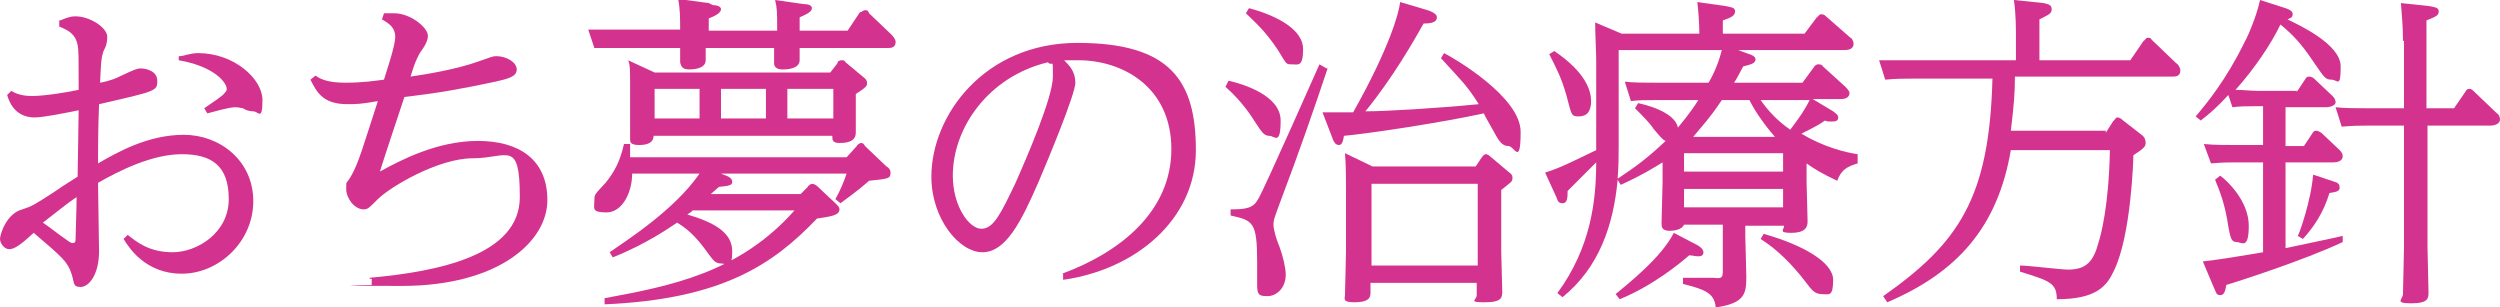 <?xml version="1.0" encoding="UTF-8"?>
<svg id="_レイヤー_1" data-name="レイヤー 1" xmlns="http://www.w3.org/2000/svg" width="244.8" height="30.1" version="1.1" viewBox="0 0 244.8 30.1">
  <defs>
    <style>
      .cls-1 {
        fill: #d3338f;
        stroke-width: 0px;
      }
    </style>
  </defs>
  <path class="cls-1" d="M5.9,2c.5-.2.9-.4,1.5-.4,1.4,0,3.1,1.1,3.1,2s-.3,1.2-.4,1.5c-.2.7-.2.9-.3,3,1.1-.2,1.7-.5,2.1-.7,1.3-.6,1.5-.7,1.9-.7s1.6.2,1.6,1.2,0,1-5.7,2.3c-.1,2.3-.1,4.8-.1,5.4v.4c1.9-1.1,4.9-2.8,8.4-2.8s6.8,2.5,6.8,6.5-3.4,7.1-7,7.1-5.2-2.6-5.7-3.4l.4-.4c.8.6,2,1.7,4.4,1.7s5.5-1.9,5.5-5.2-1.7-4.4-4.6-4.4-6.1,1.6-8.2,2.8c0,1.1.1,5.7.1,6.7,0,2.3-1,3.5-1.8,3.5s-.6-.4-.9-1.3c-.4-1.2-.9-1.6-3.7-4-1.3,1.2-1.9,1.6-2.4,1.6s-.9-.6-.9-1,.6-2.5,2.2-2.9c.9-.3,1.1-.4,3.1-1.7,1.3-.9,1.7-1.1,2.3-1.5,0-.6.1-5.5.1-6.5-1,.2-3.4.7-4.3.7-1.4,0-2.3-.8-2.7-2.2l.4-.4c.8.5,1.7.5,2.1.5,1.2,0,3.6-.4,4.5-.6,0-3.5,0-3.9-.1-4.4-.2-1-.8-1.4-1.8-1.8v-.6ZM4.2,21.8c.6.4,1.6,1.2,2.2,1.6.3.2.5.4.7.4.3,0,.3-.2.3-.4,0-.5.1-2.8.1-4.1-.9.6-1.1.8-3.3,2.5ZM17.6,5.5c.4,0,1-.3,1.8-.3,3.5,0,6.3,2.5,6.3,4.6s-.4,1.1-.9,1.1-.9-.2-1-.3c-.2,0-.4-.1-.7-.1s-.6,0-2.8.6l-.3-.5c1-.7,1.8-1.2,2-1.5.2-.2.2-.3.2-.4,0-.6-1.2-2.2-4.7-2.8v-.4Z"/>
  <path class="cls-1" d="M36.2,27.2c6.7-.6,14.7-2.2,14.7-7.9s-1.2-3.8-4.6-3.8-8.1,2.8-9.3,4c-.9.9-1,1-1.4,1-.9,0-1.7-1.1-1.7-2s0-.4.5-1.3c.7-1.2,1.2-3,2.6-7.3-1.7.3-2.1.3-3,.3-2.4,0-3-1.2-3.6-2.4l.5-.4c.4.3,1.1.7,2.9.7s3-.2,3.8-.3c.3-1,1.1-3.3,1.1-4.2s-.6-1.3-1.3-1.7l.2-.6c.5,0,.7,0,1,0,1.6,0,3.3,1.4,3.3,2.2s-.8,1.6-.9,1.9c-.3.6-.4.8-.8,2.1,1.4-.2,4.5-.7,6.7-1.5,1.2-.4,1.3-.5,1.7-.5,1,0,2,.6,2,1.3s-.8.9-2.1,1.2c-3.3.7-5.5,1.1-8.9,1.5-.4,1.2-2.1,6.3-2.4,7.3,2-1.1,5.6-3,9.6-3s6.8,1.8,6.8,5.8-4.7,8.4-14.3,8.4-2.2-.1-2.9-.1v-.6h-.2Z"/>
  <path class="cls-1" d="M69.8.5c.3,0,.8.1.8.4s-.4.6-1.2.9v1.2h6.7c0-1.7,0-2.2-.2-3l2.8.4c.4,0,.8.1.8.4s-.3.5-1.2.9v1.3h4.7l1.2-1.8c.2,0,.3-.2.5-.2s.3,0,.4.3l2.2,2.1c0,0,.4.4.4.7,0,.6-.5.6-.8.6h-8.6c0,.2,0,1,0,1.2,0,.9-1.4.9-1.7.9-.6,0-.8-.3-.8-.6s0-1.3,0-1.5h-6.7c0,.2,0,1,0,1.2,0,.9-1.4.9-1.6.9-.6,0-.8-.2-.9-.7,0-.2,0-1.2,0-1.4h-5.9c-.6,0-1.2,0-2.5,0l-.6-1.8c.9,0,1.9,0,3.2,0h5.8c0-1,0-2.1-.2-3l3,.4ZM59.2,29.2c6.5-1.2,13.2-2.5,18.6-8.6h-10c0,.1-.2.2-.5.4,2.7.8,4.4,1.8,4.4,3.6s-.5,1.2-1.1,1.2-.8-.4-1.2-.9c-1.4-2-2.3-2.6-3.1-3.1-.6.4-3,2.1-6.3,3.4l-.3-.5c1.7-1.2,6.3-4.1,8.8-7.7h-6.6c0,1.9-1,3.8-2.5,3.8s-1.2-.4-1.2-1.1,0-.6,1.1-1.8c.8-1,1.4-2,1.8-3.8h.6c0,.8,0,1,0,1.3h21.2l1-1.1c0-.1.3-.3.4-.3.2,0,.3.1.4.3l2.1,2c.2.1.4.3.4.6,0,.6-.2.6-2.1.8-.7.6-.9.8-2.8,2.2l-.5-.4c.4-.7.8-1.6,1.1-2.5h-12.3l.5.2c.3.1.6.3.6.6s-.2.4-1.3.5l-.8.7h8.8l.7-.7c0-.1.3-.3.4-.3.2,0,.4.1.6.3l1.7,1.6c.3.3.4.4.4.6,0,.6-.9.7-2.2.9-4.3,4.5-9.3,7.9-20.8,8.4v-.6ZM81.3,7.1l.7-.9c0-.2.2-.3.4-.3s.3,0,.4.2l1.8,1.5c0,0,.3.2.3.5s0,.4-1.1,1.1v1.3c0,.4,0,2.2,0,2.5,0,1-1.2,1-1.6,1-.7,0-.7-.3-.7-.7h-17.5c0,.6-.5.9-1.4.9s-.9-.3-.9-.6,0-2.2,0-2.6v-2.5c0-1.7,0-2.2-.2-2.6l2.6,1.2h17ZM64.1,8.7v2.9h4.4v-2.9h-4.4ZM70.6,8.7v2.9h4.4v-2.9h-4.4ZM81.6,11.7v-3h-4.5v2.9h4.5Z"/>
  <path class="cls-1" d="M104,26.8c5.7-2.1,10.7-6.1,10.7-12.2s-4.8-8.7-9.1-8.7-1.2,0-1.4,0c.5.5,1.1,1.1,1.1,2.2s-2.7,7.6-3.6,9.7c-1.7,3.9-3.2,6.9-5.5,6.9s-5-3.3-5-7.4c0-6,5.2-13.1,14.3-13.1s11.6,3.7,11.6,10.5-5.9,11.7-13,12.7v-.7ZM93.3,17.2c0,3,1.6,5.2,2.8,5.2s1.9-1.5,3.3-4.4c1.2-2.7,3.7-8.5,3.7-10.5s0-.9-.5-1.4c-5.8,1.4-9.3,6.4-9.3,11.1Z"/>
  <path class="cls-1" d="M120.3,7.9c1.3.3,5.1,1.4,5.1,3.9s-.6,1.5-1.1,1.5-.7-.3-1.3-1.2c-.4-.6-1.2-2-3-3.6l.3-.6ZM130,6.7c-1.3,3.9-2.9,8.5-4.5,12.7-.7,1.9-.8,2.1-.8,2.6s.3,1.5.6,2.2c.3.8.6,2,.6,2.7,0,1.3-.9,2.1-1.8,2.1s-1-.2-1-1.2,0-1.8,0-2.1c0-4-.4-4.1-2.6-4.6v-.6c1.5,0,2.2-.1,2.7-1,.7-1.2,5.9-13,6-13.2l.7.4ZM122.3.8c3,.8,5.3,2.2,5.3,4s-.5,1.5-1.1,1.5-.5,0-1.3-1.3c-1.3-2-2.4-2.9-3.2-3.7l.3-.5ZM141.4,5.2c1,.5,7.5,4.3,7.5,7.7s-.6,1.4-1.2,1.4-.9-.5-1.2-1c-.2-.4-1.1-1.9-1.2-2.2-4.1.9-11.4,2-13.7,2.2-.1.6-.2.9-.5.9s-.5-.3-.6-.6l-1-2.6h3c3.6-6.4,4.5-9.8,4.6-10.8l2.7.8c.9.3.9.6.9.7,0,.5-.6.6-1.3.6-.9,1.6-3,5.3-5.7,8.6,2,0,7-.3,11.1-.7-1.2-1.9-1.7-2.3-3.7-4.5l.3-.5ZM144.5,16.3l.6-.9c.1-.1.2-.3.4-.3s.4.2.4.2l1.9,1.6c.3.2.3.4.3.5,0,.4-.1.4-1.1,1.2v6c0,.6.1,3.3.1,3.9s0,1.1-1.7,1.1-.8-.2-.8-.7v-1.2h-10.4v1c0,.6-.4.9-1.6.9s-.9-.4-.9-.7.1-3.6.1-4.3v-6.1c0-.7,0-2.5-.1-3.5l2.7,1.3s10.1,0,10.1,0ZM134.3,18v8h10.4v-8h-10.4Z"/>
  <path class="cls-1" d="M158.8,3.3h7.6c0-1-.1-2.3-.2-3.1l2.8.4c.4.1.9.1.9.5s-.3.6-1.2.9v1.3h8l1.2-1.6c.1,0,.2-.3.4-.3s.3,0,.5.2l2.4,2.1c.1,0,.3.3.3.6,0,.6-.7.6-.9.6h-10.4l.8.3c.7.2.9.4.9.6,0,.4-.4.5-1.2.7-.4.7-.5,1-.9,1.6h6.7l1.1-1.5c.1-.2.3-.3.4-.3.2,0,.4,0,.5.2l2.2,2c.1.1.4.4.4.6,0,.6-.7.6-.9.6h-2.7l2,1.2c.4.3.5.4.5.6,0,.3-.2.4-.6.4s-.5,0-.7-.1c-.8.6-2.2,1.2-2.3,1.3,2.2,1.3,4.2,1.8,5.5,2v.9c-1,.3-1.6.6-2,1.7-1.5-.7-2.3-1.2-3-1.7v1.8c0,.5.1,3.3.1,3.9s-.3,1.1-1.6,1.1-.7-.3-.7-.7h-3.8v1c0,.5.1,3.3.1,4,0,1.6-.1,2.6-3,3-.1-1.5-1.3-1.8-3.2-2.3v-.6h3c.8.1.9,0,.9-.7v-4.5h-3.8c-.2.5-1,.6-1.4.6-.8,0-.8-.4-.8-.8s.1-3.4.1-4v-1.9c-1,.6-1.9,1.2-4.1,2.2l-.3-.5c-.4,4.4-1.8,8.6-5.4,11.5l-.5-.4c3.3-4.5,3.8-9.1,3.8-12.8-.4.4-2.3,2.3-2.8,2.8,0,.6,0,1.2-.5,1.2s-.5-.4-.6-.6l-1.1-2.4c1.6-.5,2.9-1.2,5-2.2V5.9c0-.8-.1-2.5-.1-3.7l2.6,1.1ZM152.2,5c3.1,2.1,3.6,3.9,3.6,4.9s-.4,1.5-1.2,1.5-.7-.2-1.2-2-1-2.7-1.7-4.1l.5-.3ZM158.5,14.2c0,1.1,0,1.9-.1,3.3,1.8-1.2,2.9-2,4.7-3.7-.3-.1-.6-.5-1.2-1.2-.3-.5-1.1-1.3-1.8-2l.3-.5c.5.1,3.6.8,3.9,2.4,1-1.2,1.7-2.2,2-2.7h-4.2c-.8,0-1.7,0-2.4.1l-.6-1.9c.9.1,1.9.1,3.2.1h5c.3-.5.9-1.6,1.3-3.2h-10.1v9.3h0ZM166.2,24c.2.1.6.4.6.7s-.2.4-.5.4-.6-.1-.9-.1c-.9.8-3.6,3-6.8,4.3l-.4-.5c1.2-1,4.5-3.6,5.7-6l2.3,1.2ZM164.9,15v1.8h9.7v-1.8h-9.7ZM164.9,18.5v1.8h9.7v-1.8h-9.7ZM173.8,13.4c-1.3-1.5-2.1-2.8-2.5-3.6h-2.7c-1.2,1.8-1.9,2.5-2.8,3.6h8ZM172.7,22.9c3.9,1.1,6.8,2.8,6.8,4.5s-.4,1.4-1.1,1.4-1-.4-1.6-1.2c-1.3-1.7-2.8-3.2-4.4-4.2l.3-.5ZM172.4,9.8c.7,1,1.6,2,2.9,2.9.6-.8,1.3-1.7,1.9-2.9,0,0-4.8,0-4.8,0Z"/>
  <path class="cls-1" d="M206.2,13l.7-1.1c.2-.2.3-.4.4-.4.2,0,.4.1.6.3l1.8,1.4c.3.2.4.5.4.8s-.1.5-1.2,1.2c0,.3-.2,7.8-1.9,11.3-.7,1.5-1.7,2.8-5.6,2.8,0-1.6-.7-1.8-3.6-2.7v-.6c.8,0,4,.4,4.7.4,1.8,0,2.5-.8,3-2.7.2-.6,1-3.5,1.1-9h-9.7c-1.3,7.6-5.3,12-12.1,14.9l-.4-.6c7.4-5.2,10.4-9.6,10.7-21.3h-8c-.7,0-1.4,0-2.5.1l-.6-1.9c1,0,2,0,3.2,0h10.2v-2.3c0-.8,0-2.3-.2-3.6l2.9.3c.5.1.8.2.8.6s-.2.5-1.2,1v4h8.9l1.3-1.9c.1,0,.2-.3.4-.3s.3,0,.4.2l2.4,2.3c.1,0,.4.4.4.7,0,.6-.5.6-.8.6h-15.4c0,1.6-.1,2.8-.4,5.3h9.3Z"/>
  <path class="cls-1" d="M224.9,9l.8-1.2c.1-.2.2-.3.4-.3s.4.1.5.2l1.8,1.7c.2.2.3.4.3.6,0,.4-.7.5-.9.5h-4v3.8h1.8l.8-1.2c.1-.2.2-.3.4-.3s.3.1.5.2l1.8,1.7c.2.2.3.4.3.6,0,.5-.6.6-.9.6h-4.7v8.4c.9-.2,4.8-1,5.6-1.2v.6c-3.8,1.8-10.7,4-11.4,4.2-.1.6-.2,1-.6,1s-.4-.3-.6-.7l-1.1-2.6c1.8-.2,4.1-.6,5.9-.9v-8.8h-2.7c-.6,0-1.2,0-2.4.1l-.7-1.9c1,.1,2,.1,3.2.1h2.6v-3.8h-.7c-.8,0-1.6,0-2.3.1l-.4-1.2c-1.1,1.2-1.8,1.8-2.7,2.5l-.5-.4c1.1-1.3,3-3.6,4.8-7.3.3-.5,1.2-2.6,1.5-4.1l2.5.8c.6.2.7.4.7.6,0,.4-.4.4-.5.5,1,.5,5.2,2.4,5.2,4.6s-.3,1.3-.9,1.3-.7-.2-1.8-1.8c-1.2-1.8-2.1-2.7-3.2-3.6-.9,1.9-2.6,4.4-4.4,6.4.9,0,1.4.1,2.3.1h3.7ZM217.4,17.2c.7.5,2.8,2.5,2.8,4.9s-.7,1.6-1.2,1.6-.6-.4-.8-1.5c-.3-2.1-.8-3.4-1.3-4.6l.5-.4ZM228.6,17.8c.4.1.5.3.5.6s-.3.4-1,.5c-.6,2-1.6,3.4-2.6,4.5l-.5-.3c.1-.1,1.3-3.4,1.5-6l2.1.7ZM235.3,4c0-1.3-.1-2.4-.2-3.7l2.8.3c.4.1.9.1.9.5s-.2.5-1.2.9v8.6h2.7l1.1-1.6c.1-.2.2-.3.4-.3s.3.1.5.3l2.2,2.1c.2.1.3.4.3.6,0,.5-.7.6-.9.6h-6.2v11.8c0,.7.1,3.9.1,4.5s0,1.1-1.7,1.1-.8-.4-.8-.9.1-4.2.1-4.6v-11.9h-3.7c-.6,0-1.2,0-2.4.1l-.6-1.9c.9.1,1.9.1,3.2.1h3.5v-6.6h-.1Z"/>
</svg>